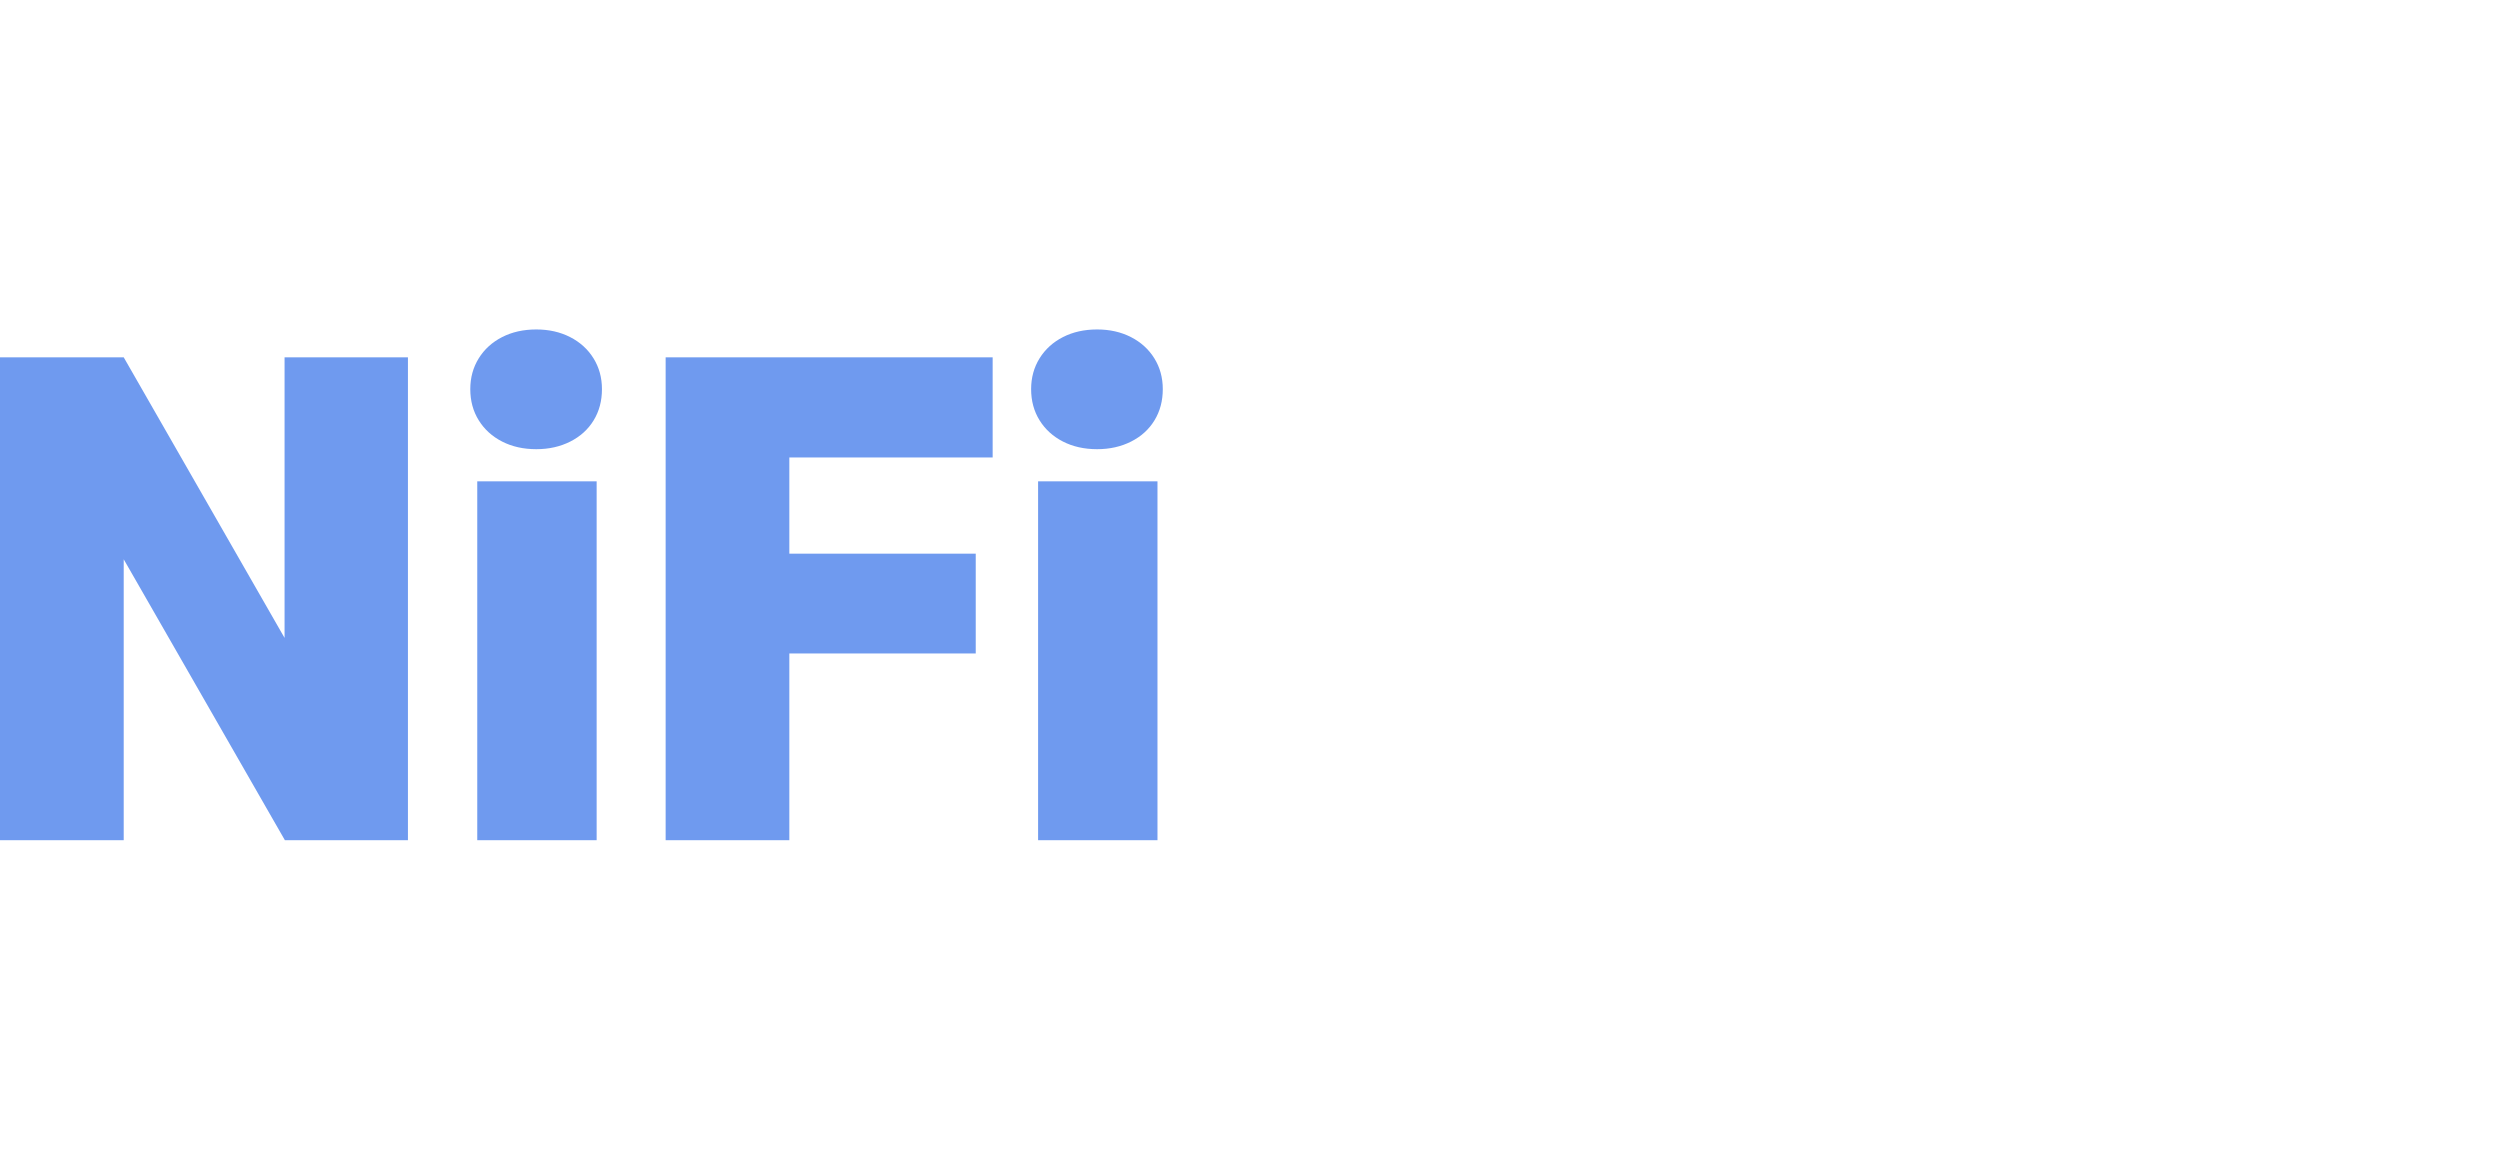 <svg width="258" height="120" viewBox="0 0 258 120" fill="none" xmlns="http://www.w3.org/2000/svg">
<path fill-rule="evenodd" clip-rule="evenodd" d="M29.401 86.71L12.767 57.719V86.71H0V36.875H12.767L29.367 65.831V36.875H42.099V86.71H29.401ZM55.345 34C56.646 34 57.809 34.262 58.836 34.787C59.863 35.312 60.667 36.042 61.249 36.978C61.831 37.913 62.122 38.974 62.122 40.161C62.122 41.37 61.837 42.443 61.266 43.378C60.696 44.314 59.892 45.044 58.853 45.569C57.815 46.094 56.646 46.356 55.345 46.356C54.022 46.356 52.847 46.094 51.82 45.569C50.793 45.044 49.989 44.314 49.407 43.378C48.825 42.443 48.534 41.37 48.534 40.161C48.534 38.974 48.825 37.913 49.407 36.978C49.989 36.042 50.793 35.312 51.82 34.787C52.847 34.262 54.022 34 55.345 34ZM49.253 86.71V49.676H61.574V86.71H49.253ZM81.46 47.212V57.138H100.696V67.44H81.46V86.71H68.694V36.875H102.442V47.212H81.46ZM113.223 34C114.524 34 115.687 34.262 116.714 34.787C117.741 35.312 118.545 36.042 119.127 36.978C119.709 37.913 120 38.974 120 40.161C120 41.37 119.715 42.443 119.144 43.378C118.574 44.314 117.77 45.044 116.731 45.569C115.693 46.094 114.524 46.356 113.223 46.356C111.9 46.356 110.724 46.094 109.698 45.569C108.671 45.044 107.867 44.314 107.285 43.378C106.703 42.443 106.412 41.37 106.412 40.161C106.412 38.974 106.703 37.913 107.285 36.978C107.867 36.042 108.671 35.312 109.698 34.787C110.724 34.262 111.9 34 113.223 34ZM107.131 86.71V49.676H119.452V86.71H107.131Z" fill="#6F9AEF"/>
</svg>
